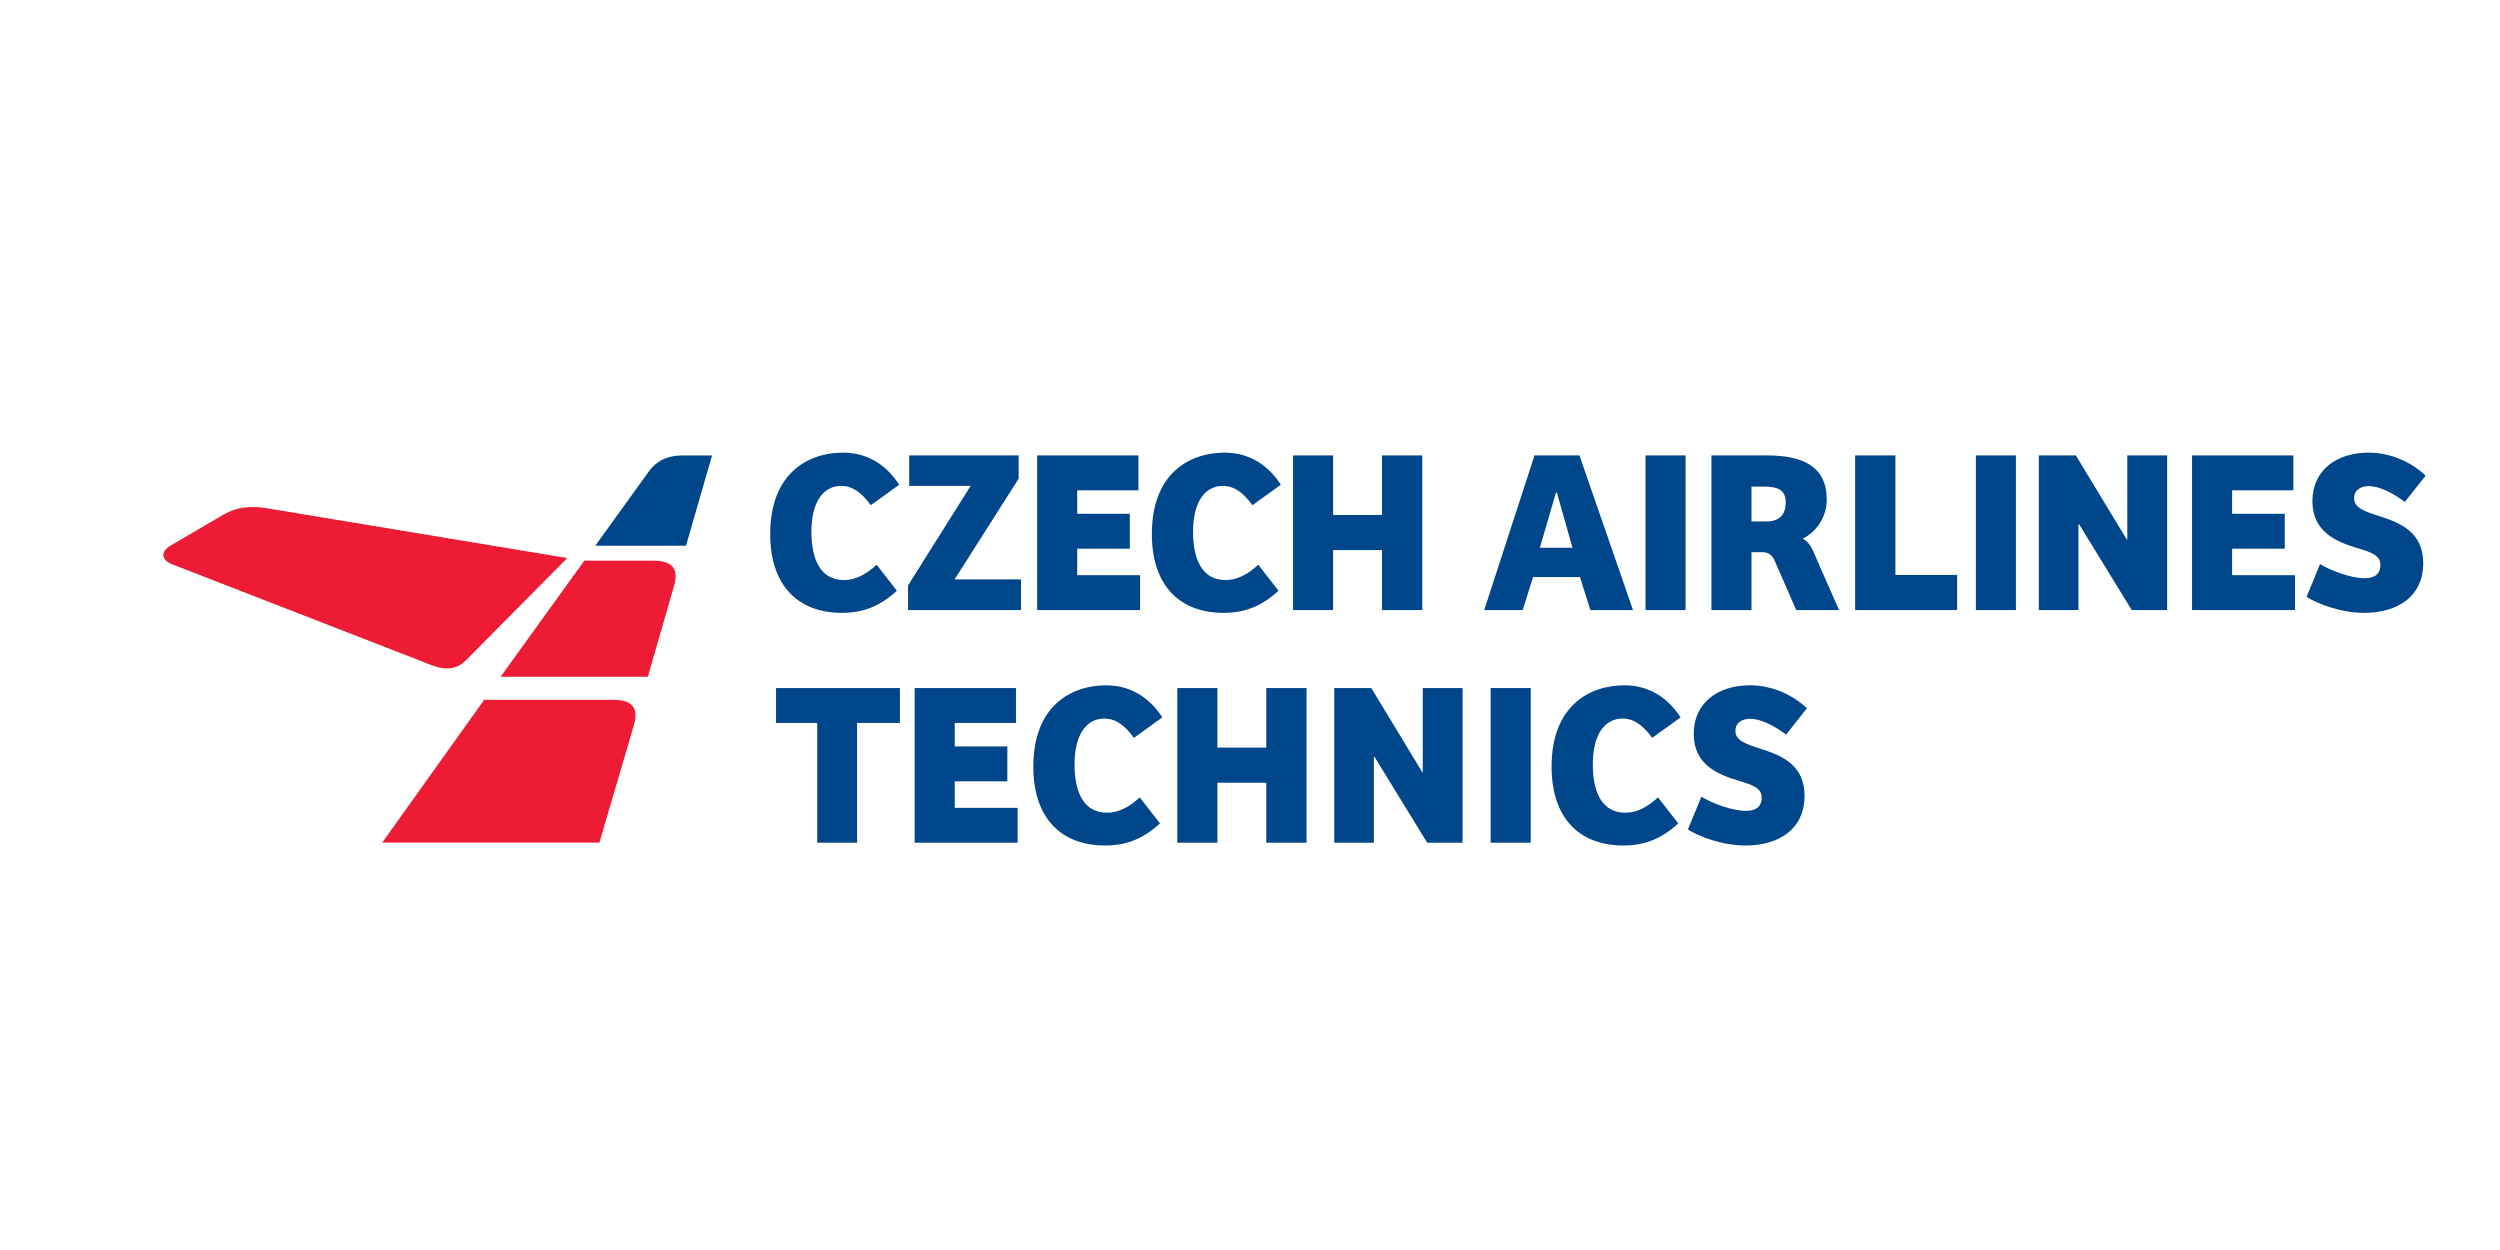 <?xml version="1.0" encoding="UTF-8"?> <!-- Generator: Adobe Illustrator 16.0.0, SVG Export Plug-In . SVG Version: 6.00 Build 0) --> <svg xmlns="http://www.w3.org/2000/svg" xmlns:xlink="http://www.w3.org/1999/xlink" id="Layer_1" x="0px" y="0px" width="623.622px" height="311.813px" viewBox="0 0 623.622 311.813" xml:space="preserve"> <g> <g> <path fill="#ED1B34" d="M95.342,210.179h54.168l8.574-29.154c0.706-2.418,1.414-6.458-5.027-6.458h-32.28L95.342,210.179z"></path> <path fill="#ED1B34" d="M124.874,168.809h36.727l6.491-22.486c0.715-2.415,1.406-6.458-5.022-6.458h-17.321L124.874,168.809z"></path> <path fill="#ED1B34" d="M141.499,139.204l-75.05-12.44c-7.073-1.118-10.143,1.308-12.712,2.78l-11.163,6.534 c-2.563,1.501-2.4,3.601,0.352,4.68l62.386,24.249c2.842,1.106,7.258,3.403,10.877-0.254L141.499,139.204z"></path> <path fill="#00468B" d="M148.482,136.139h22.638l6.496-22.523h-6.933c-3.148-0.085-6.488,0.704-8.857,4.02L148.482,136.139z"></path> <path fill="#00468B" d="M218.672,140.866l5.053,6.498c-4.182,3.826-8.362,5.512-13.705,5.512 c-10.863,0-17.891-6.731-17.891-19.667c0-15.257,9.523-20.302,18.18-20.302c5.168,0,10.28,2.265,13.998,8.006l-7.088,5.106 c-2.266-3.135-4.588-4.816-7.377-4.816c-4.354,0-7.436,3.83-7.436,11.427c0,7.307,2.499,12.066,8.136,12.066 C213.502,144.697,216.175,143.188,218.672,140.866"></path> <polygon fill="#00468B" points="238.127,144.524 254.682,144.524 254.682,152.18 226.51,152.18 226.51,146.029 242.133,121.203 226.801,121.203 226.801,113.603 254.1,113.603 254.1,119.405 "></polygon> <polygon fill="#00468B" points="258.719,113.603 283.984,113.603 283.984,122.306 268.709,122.306 268.709,128.164 281.836,128.164 281.836,136.863 268.709,136.863 268.709,143.478 284.393,143.478 284.393,152.18 258.719,152.18 "></polygon> <path fill="#00468B" d="M313.872,140.866l5.051,6.498c-4.18,3.826-8.363,5.512-13.706,5.512c-10.863,0-17.891-6.731-17.891-19.667 c0-15.257,9.525-20.302,18.18-20.302c5.17,0,10.282,2.265,13.999,8.006l-7.086,5.106c-2.267-3.135-4.588-4.816-7.375-4.816 c-4.357,0-7.438,3.83-7.438,11.427c0,7.307,2.497,12.066,8.134,12.066C308.699,144.697,311.374,143.188,313.872,140.866"></path> <polygon fill="#00468B" points="354.786,113.603 354.786,152.18 344.737,152.18 344.737,137.213 332.54,137.213 332.54,152.18 322.549,152.18 322.549,113.603 332.54,113.603 332.54,128.453 344.737,128.453 344.737,113.603 "></polygon> <path fill="#00468B" d="M370.233,152.18l12.551-38.577h11.209l13.359,38.577h-10.627l-2.615-8.24h-11.678l-2.609,8.24H370.233z M384.12,136.633h8.133l-3.893-13.748h-0.234L384.12,136.633z"></path> <rect x="410.473" y="113.603" fill="#00468B" width="9.99" height="38.577"></rect> <path fill="#00468B" d="M436.909,152.176h-9.99v-38.573h13.824c8.945,0,14.928,2.729,14.928,10.964 c0,4.873-2.961,8.297-5.982,9.806c1.045,0.519,1.975,1.621,2.557,3.014l6.504,14.79h-10.688l-5.344-12.235 c-0.641-1.452-1.568-2.205-3.078-2.205h-2.73V152.176z M440.684,130.079c2.965,0,4.762-1.509,4.762-4.699 s-1.916-4.004-5.518-4.004h-3.02v8.703H440.684z"></path> <polygon fill="#00468B" points="462.758,113.603 472.807,113.603 472.807,143.421 488.2,143.421 488.2,152.18 462.758,152.18 "></polygon> <rect x="492.879" y="113.603" fill="#00468B" width="9.99" height="38.577"></rect> <polygon fill="#00468B" points="540.588,113.603 540.588,152.18 531.758,152.18 518.629,130.776 518.458,130.776 518.458,152.18 508.581,152.18 508.581,113.603 517.819,113.603 530.54,134.602 530.653,134.602 530.653,113.603 "></polygon> <polygon fill="#00468B" points="546.807,113.603 572.075,113.603 572.075,122.306 556.799,122.306 556.799,128.164 569.926,128.164 569.926,136.863 556.799,136.863 556.799,143.478 572.483,143.478 572.483,152.18 546.807,152.18 "></polygon> <path fill="#00468B" d="M578.745,140.694c2.672,1.682,7.725,3.54,11.037,3.54c2.15,0,4.006-0.696,4.006-3.367 c0-2.378-2.498-3.187-5.863-4.177c-4.938-1.509-11.096-3.887-11.096-11.66c0-7.77,6.041-12.122,14.057-12.122 c5.518,0,10.744,2.434,14.172,5.745l-5.17,6.55c-3.08-2.261-6.33-3.942-9.002-3.942c-1.859,0-3.66,0.873-3.66,3.018 c0,2.438,2.672,3.307,6.273,4.466c5.285,1.682,10.979,4.003,10.979,11.776c0,8.063-6.156,12.356-14.752,12.356 c-5.811,0-11.852-2.321-14.348-4.003L578.745,140.694z"></path> <polygon fill="#00468B" points="224.481,171.638 224.481,180.34 213.795,180.34 213.795,210.215 203.861,210.215 203.861,180.34 193.581,180.34 193.581,171.638 "></polygon> <polygon fill="#00468B" points="228.165,171.638 253.432,171.638 253.432,180.34 238.155,180.34 238.155,186.198 251.283,186.198 251.283,194.898 238.155,194.898 238.155,201.512 253.839,201.512 253.839,210.215 228.165,210.215 "></polygon> <path fill="#00468B" d="M284.305,198.901l5.053,6.498c-4.182,3.83-8.364,5.508-13.707,5.508c-10.861,0-17.889-6.727-17.889-19.662 c0-15.257,9.523-20.299,18.18-20.299c5.168,0,10.278,2.262,13.998,8.003l-7.088,5.105c-2.263-3.134-4.588-4.815-7.375-4.815 c-4.357,0-7.436,3.83-7.436,11.426c0,7.307,2.497,12.066,8.132,12.066C279.135,202.731,281.806,201.222,284.305,198.901"></path> <polygon fill="#00468B" points="325.917,171.638 325.917,210.215 315.87,210.215 315.87,195.247 303.672,195.247 303.672,210.215 293.677,210.215 293.677,171.638 303.672,171.638 303.672,186.489 315.87,186.489 315.87,171.638 "></polygon> <polygon fill="#00468B" points="364.84,171.638 364.84,210.215 356.01,210.215 342.881,188.81 342.709,188.81 342.709,210.215 332.836,210.215 332.836,171.638 342.069,171.638 354.792,192.636 354.907,192.636 354.907,171.638 "></polygon> <rect x="371.838" y="171.638" fill="#00468B" width="9.99" height="38.577"></rect> <path fill="#00468B" d="M413.584,198.901l5.055,6.498c-4.184,3.83-8.365,5.508-13.709,5.508c-10.861,0-17.889-6.727-17.889-19.662 c0-15.257,9.523-20.299,18.18-20.299c5.168,0,10.281,2.262,13.998,8.003l-7.084,5.105c-2.266-3.134-4.59-4.815-7.379-4.815 c-4.357,0-7.436,3.83-7.436,11.426c0,7.307,2.498,12.066,8.133,12.066C408.415,202.731,411.09,201.222,413.584,198.901"></path> <path fill="#00468B" d="M424.413,198.728c2.672,1.682,7.725,3.536,11.037,3.536c2.146,0,4.006-0.695,4.006-3.363 c0-2.378-2.498-3.19-5.865-4.176c-4.938-1.509-11.094-3.887-11.094-11.656c0-7.773,6.039-12.127,14.055-12.127 c5.52,0,10.746,2.438,14.174,5.741l-5.17,6.559c-3.08-2.266-6.33-3.943-9.004-3.943c-1.857,0-3.658,0.869-3.658,3.014 c0,2.435,2.672,3.308,6.273,4.466c5.285,1.683,10.979,4.004,10.979,11.777c0,8.063-6.158,12.352-14.756,12.352 c-5.807,0-11.848-2.317-14.346-4.003L424.413,198.728z"></path> </g> </g> </svg> 